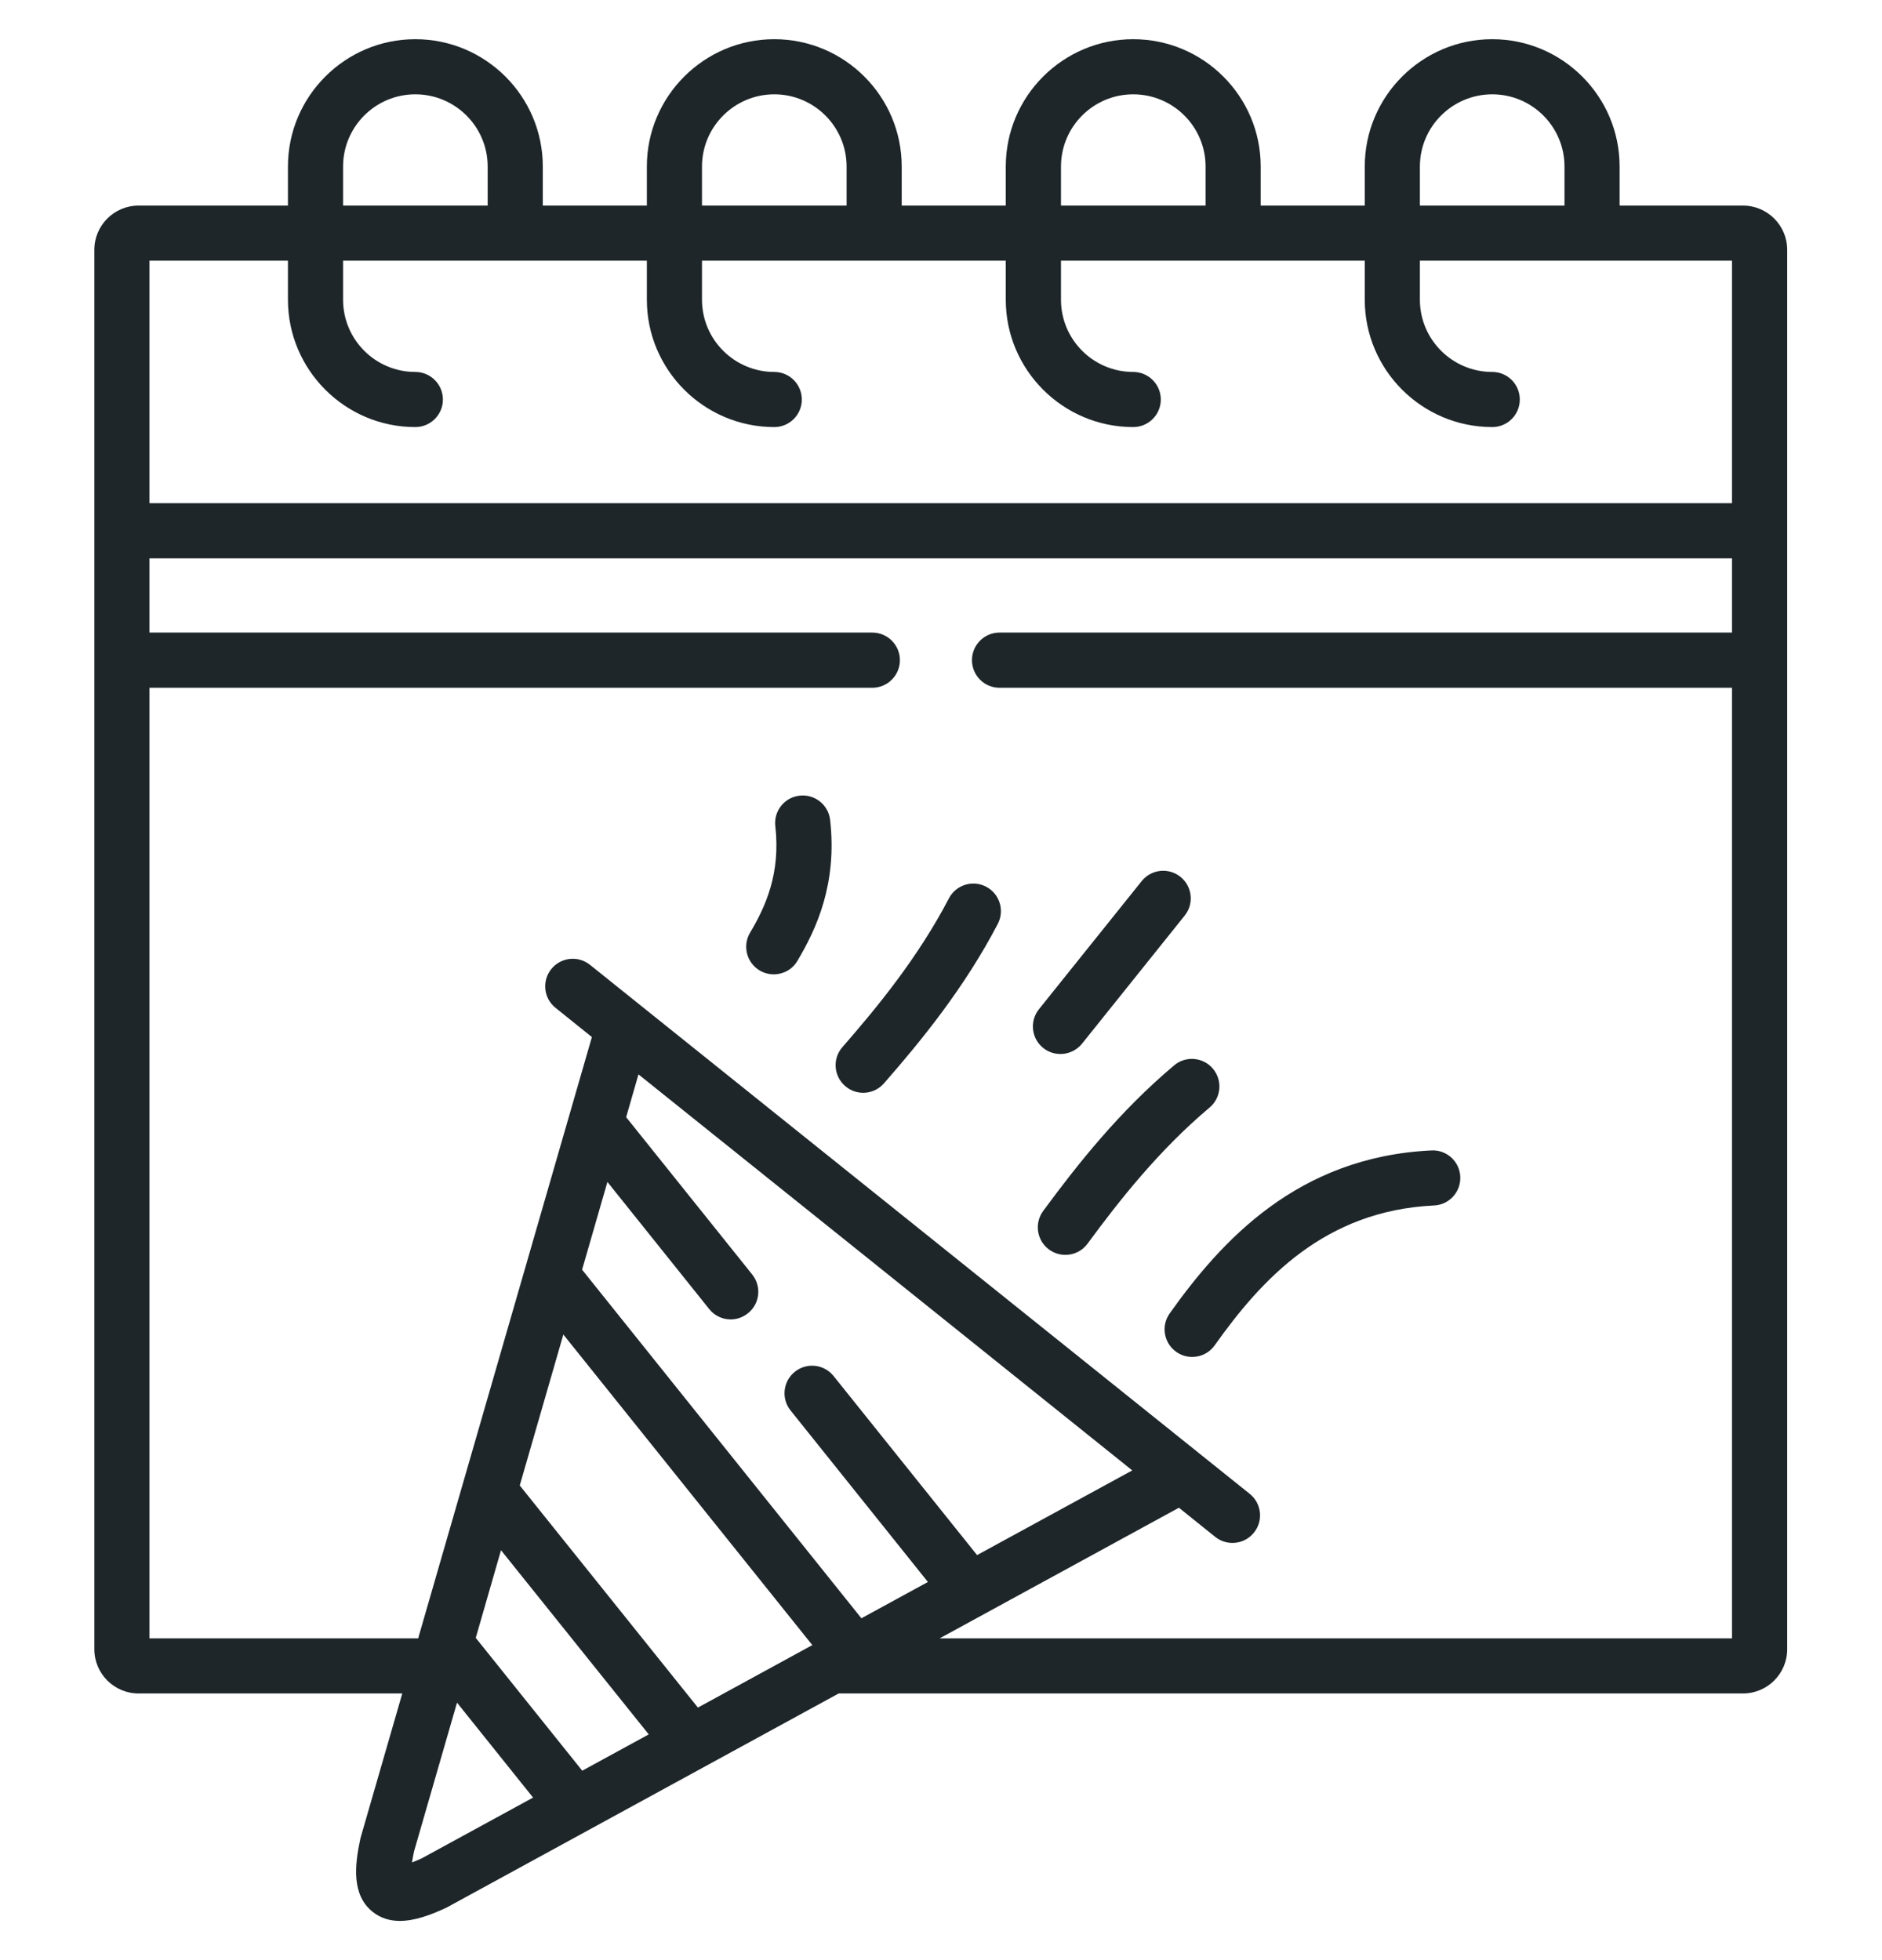 <svg xmlns="http://www.w3.org/2000/svg" fill="none" viewBox="0 0 24 25" height="25" width="24">
<g clip-path="url(#clip0_4081_17075)">
<path fill="#1E262A" d="M13.303 13.366C13.368 13.418 13.446 13.443 13.523 13.443C13.626 13.443 13.728 13.398 13.798 13.312L15.108 11.677C15.229 11.526 15.205 11.305 15.053 11.183C14.902 11.062 14.681 11.086 14.559 11.238L13.249 12.872C13.128 13.023 13.152 13.245 13.303 13.366Z"></path>
<path fill="#1E262A" d="M10.777 13.851C10.843 13.909 10.926 13.938 11.008 13.938C11.106 13.938 11.203 13.897 11.273 13.817C11.751 13.27 12.298 12.6 12.724 11.784C12.814 11.611 12.747 11.399 12.575 11.309C12.403 11.219 12.19 11.286 12.101 11.458C11.709 12.209 11.194 12.838 10.743 13.355C10.615 13.501 10.63 13.723 10.777 13.851Z"></path>
<path fill="#1E262A" d="M13.303 15.445C13.188 15.602 13.221 15.822 13.378 15.937C13.441 15.983 13.513 16.005 13.586 16.005C13.694 16.005 13.8 15.956 13.869 15.862C14.276 15.308 14.78 14.669 15.425 14.126C15.574 14.001 15.593 13.78 15.468 13.631C15.343 13.482 15.121 13.463 14.973 13.588C14.271 14.178 13.735 14.858 13.303 15.445Z"></path>
<path fill="#1E262A" d="M15 17.242C15.061 17.286 15.132 17.307 15.203 17.307C15.313 17.307 15.421 17.256 15.49 17.159C16.09 16.314 16.892 15.441 18.288 15.375C18.482 15.366 18.631 15.201 18.622 15.007C18.613 14.813 18.448 14.663 18.254 14.673C16.547 14.754 15.574 15.827 14.916 16.752C14.804 16.91 14.841 17.13 15 17.242Z"></path>
<path fill="#1E262A" d="M10.197 10.148C10.004 10.169 9.865 10.344 9.887 10.536C9.956 11.14 9.763 11.563 9.565 11.896C9.466 12.063 9.521 12.279 9.688 12.378C9.744 12.411 9.806 12.427 9.867 12.427C9.987 12.427 10.104 12.366 10.169 12.255C10.412 11.846 10.678 11.273 10.586 10.457C10.564 10.264 10.389 10.126 10.197 10.148Z"></path>
<path fill="#1E262A" d="M22.227 2.622H20.654V2.124C20.654 1.229 19.925 0.5 19.03 0.5C18.133 0.5 17.404 1.229 17.404 2.124V2.622H16.077V2.124C16.077 1.229 15.348 0.5 14.451 0.5C13.555 0.5 12.826 1.229 12.826 2.124V2.622H11.499V2.124C11.499 1.229 10.77 0.5 9.874 0.5C8.978 0.5 8.249 1.229 8.249 2.124V2.622H6.922V2.124C6.922 1.229 6.193 0.5 5.296 0.5C4.401 0.5 3.672 1.229 3.672 2.124V2.622H1.767C1.456 2.622 1.203 2.875 1.203 3.186V21.035C1.203 21.346 1.456 21.599 1.767 21.599H5.13L4.601 23.43C4.599 23.438 4.597 23.445 4.595 23.453C4.522 23.792 4.483 24.168 4.751 24.383C4.856 24.467 4.975 24.5 5.099 24.5C5.29 24.5 5.494 24.423 5.682 24.336C5.69 24.333 5.697 24.329 5.704 24.325L10.695 21.599H22.227C22.538 21.599 22.791 21.346 22.791 21.035V3.186C22.791 2.875 22.538 2.622 22.227 2.622ZM18.107 2.124C18.107 1.616 18.521 1.203 19.03 1.203C19.538 1.203 19.951 1.616 19.951 2.124V2.622H18.107V2.124ZM13.53 2.124C13.53 1.616 13.943 1.203 14.451 1.203C14.96 1.203 15.374 1.616 15.374 2.124V2.622H13.53V2.124ZM8.952 2.124C8.952 1.616 9.366 1.203 9.874 1.203C10.382 1.203 10.796 1.616 10.796 2.124V2.622H8.952V2.124ZM4.375 2.124C4.375 1.616 4.788 1.203 5.296 1.203C5.805 1.203 6.219 1.616 6.219 2.124V2.622H4.375V2.124ZM5.378 23.702C5.329 23.724 5.288 23.741 5.254 23.754C5.26 23.716 5.268 23.67 5.28 23.613L5.828 21.716L6.798 22.927L5.378 23.702ZM7.425 22.584L6.067 20.89L6.389 19.772L8.273 22.121L7.425 22.584ZM8.9 21.779L6.628 18.946L7.184 17.021L10.359 20.982L8.9 21.779ZM10.985 20.64L7.423 16.194L7.746 15.075L9.044 16.696C9.113 16.783 9.215 16.828 9.318 16.828C9.396 16.828 9.473 16.802 9.538 16.75C9.69 16.629 9.714 16.408 9.593 16.256L7.985 14.249L8.142 13.703L11.2 16.155L14.439 18.754L12.46 19.834L10.63 17.55C10.509 17.399 10.288 17.374 10.136 17.496C9.985 17.617 9.96 17.839 10.082 17.99L11.833 20.177L10.985 20.64ZM22.087 8.068H12.746C12.552 8.068 12.395 8.226 12.395 8.42C12.395 8.614 12.552 8.772 12.746 8.772H22.087V20.896H11.983L15.034 19.23L15.497 19.602C15.562 19.654 15.64 19.679 15.717 19.679C15.82 19.679 15.922 19.634 15.991 19.547C16.113 19.396 16.089 19.175 15.937 19.053L7.524 12.306C7.372 12.184 7.151 12.209 7.03 12.36C6.908 12.512 6.933 12.733 7.084 12.854L7.548 13.227L5.345 20.853C5.342 20.864 5.338 20.875 5.336 20.886L5.333 20.896H1.906V8.772H11.124C11.318 8.772 11.476 8.614 11.476 8.42C11.476 8.226 11.318 8.068 11.124 8.068H1.906V7.121H22.087V8.068ZM22.087 6.418H1.906V3.325H3.672V3.823C3.672 4.718 4.401 5.447 5.296 5.447C5.49 5.447 5.648 5.29 5.648 5.096C5.648 4.901 5.49 4.744 5.296 4.744C4.788 4.744 4.375 4.331 4.375 3.823V3.325H8.249V3.823C8.249 4.718 8.978 5.447 9.874 5.447C10.068 5.447 10.225 5.29 10.225 5.096C10.225 4.901 10.068 4.744 9.874 4.744C9.366 4.744 8.952 4.331 8.952 3.823V3.325H12.826V3.823C12.826 4.718 13.555 5.447 14.451 5.447C14.645 5.447 14.803 5.29 14.803 5.096C14.803 4.901 14.645 4.744 14.451 4.744C13.943 4.744 13.53 4.331 13.53 3.823V3.325H17.404V3.823C17.404 4.718 18.133 5.447 19.03 5.447C19.224 5.447 19.381 5.29 19.381 5.096C19.381 4.901 19.224 4.744 19.03 4.744C18.521 4.744 18.107 4.331 18.107 3.823V3.325H22.087V6.418Z"></path>
</g>
<defs>
<clipPath id="clip0_4081_17075">
<rect transform="translate(0 0.5)" fill="white" height="24" width="24"></rect>
</clipPath>
</defs>
</svg>
